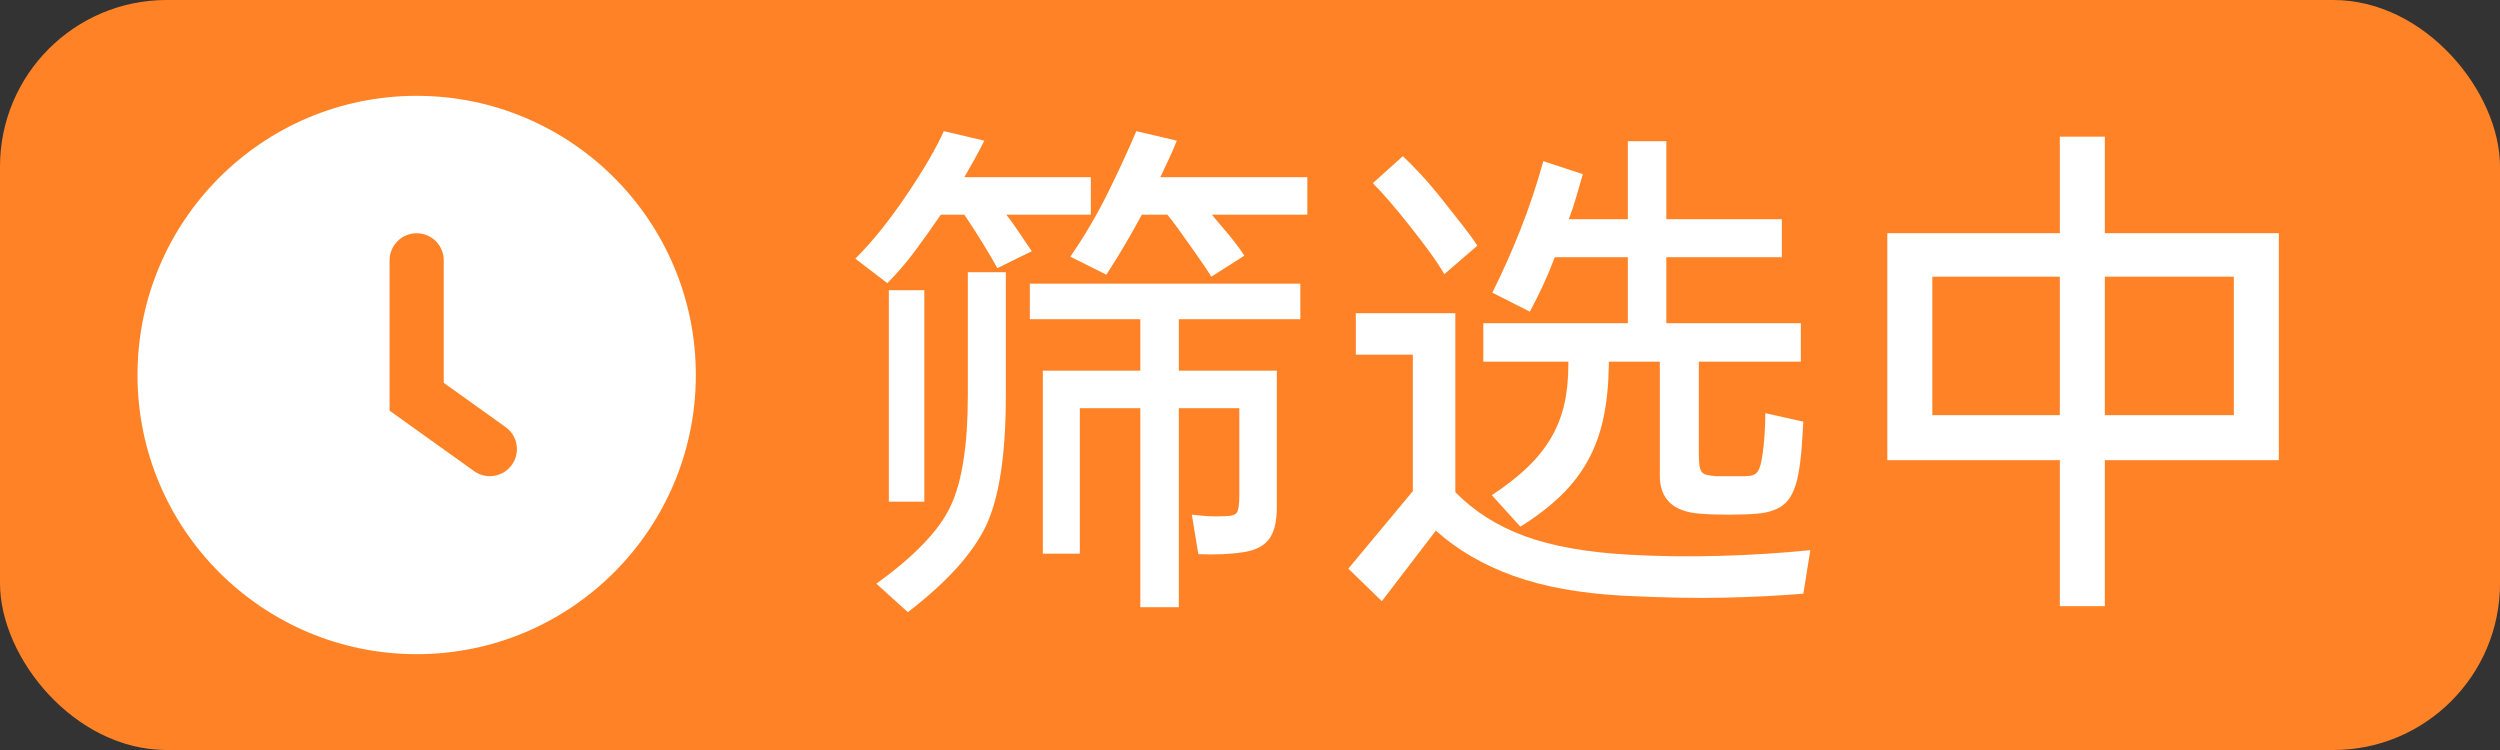 <?xml version="1.0" encoding="UTF-8"?>
<svg width="60px" height="18px" viewBox="0 0 60 18" version="1.1" xmlns="http://www.w3.org/2000/svg" xmlns:xlink="http://www.w3.org/1999/xlink">
    <rect x="0" y="0" width="60" height="18" fill="#333333" stroke="none"/>
    <title>编组 15</title>
    <g id="App" stroke="none" stroke-width="1" fill="none" fill-rule="evenodd">
        <g id="手机网站-首页" transform="translate(-30, -1917)">
            <g id="编组-30" transform="translate(12, 272)">
                <g id="编组-16" transform="translate(0, 1523)">
                    <g id="编组-15" transform="translate(18, 122)">
                        <rect id="矩形" fill="#FF8326" x="0" y="0" width="60" height="18" rx="4"></rect>
                        <g id="筛选中" transform="translate(20.528, 3.148)" fill="#FFFFFF" fill-rule="nonzero">
                            <path d="M10.68,3.66 L10.68,4.512 L7.764,4.512 L7.764,5.748 L10.116,5.748 L10.116,9.012 C10.116,9.372 10.052,9.634 9.924,9.798 C9.796,9.962 9.592,10.064 9.312,10.104 C9.168,10.128 9.004,10.144 8.82,10.152 C8.636,10.16 8.44,10.16 8.232,10.152 L8.076,9.204 C8.22,9.22 8.348,9.232 8.46,9.24 C8.572,9.248 8.708,9.248 8.868,9.24 C9.02,9.24 9.116,9.212 9.156,9.156 C9.196,9.1 9.216,8.956 9.216,8.724 L9.216,6.648 L7.764,6.648 L7.764,11.424 L6.84,11.424 L6.84,6.648 L5.388,6.648 L5.388,10.14 L4.5,10.14 L4.5,5.748 L6.84,5.748 L6.84,4.512 L4.188,4.512 L4.188,3.66 L10.68,3.66 Z M5.16,3.012 C5.496,2.524 5.792,2.022 6.048,1.506 C6.304,0.99 6.536,0.488 6.744,0 L7.716,0.228 C7.652,0.388 7.586,0.54 7.518,0.684 C7.45,0.828 7.384,0.968 7.32,1.104 L10.848,1.104 L10.848,2.004 L8.556,2.004 L8.808,2.304 C8.92,2.432 9.022,2.556 9.114,2.676 C9.206,2.796 9.28,2.9 9.336,2.988 L8.544,3.492 C8.48,3.388 8.402,3.27 8.31,3.138 C8.218,3.006 8.124,2.872 8.028,2.736 C7.932,2.6 7.838,2.468 7.746,2.34 C7.654,2.212 7.568,2.1 7.488,2.004 L6.876,2.004 C6.596,2.524 6.312,3.004 6.024,3.444 L5.16,3.012 Z M0.504,10.86 C1.416,10.204 2.008,9.588 2.28,9.012 C2.56,8.428 2.7,7.54 2.7,6.348 L2.7,3.384 L3.612,3.384 L3.612,6.348 C3.612,7.764 3.452,8.808 3.132,9.48 C2.812,10.144 2.188,10.832 1.26,11.544 L0.504,10.86 Z M0,3.06 C0.216,2.844 0.426,2.608 0.63,2.352 C0.834,2.096 1.036,1.82 1.236,1.524 C1.636,0.932 1.932,0.424 2.124,0 L3.096,0.228 C3.024,0.372 2.948,0.516 2.868,0.66 C2.788,0.804 2.704,0.952 2.616,1.104 L5.652,1.104 L5.652,2.004 L3.624,2.004 C3.736,2.148 3.838,2.29 3.93,2.43 C4.022,2.57 4.124,2.72 4.236,2.88 L3.408,3.288 C3.336,3.152 3.224,2.96 3.072,2.712 C2.92,2.464 2.768,2.228 2.616,2.004 L2.052,2.004 C1.844,2.308 1.636,2.6 1.428,2.88 C1.22,3.16 1,3.416 0.768,3.648 L0,3.06 Z M1.656,3.816 L1.656,8.892 L0.804,8.892 L0.804,3.816 L1.656,3.816 Z" id="形状"></path>
                            <path d="M15.276,8.736 C15.604,8.52 15.884,8.302 16.116,8.082 C16.348,7.862 16.538,7.628 16.686,7.38 C16.834,7.132 16.942,6.864 17.01,6.576 C17.078,6.288 17.112,5.968 17.112,5.616 L17.112,5.532 L15.072,5.532 L15.072,4.608 L18.54,4.608 L18.54,3.024 L16.788,3.024 C16.7,3.256 16.606,3.48 16.506,3.696 C16.406,3.912 16.3,4.124 16.188,4.332 L15.288,3.876 C15.528,3.396 15.752,2.894 15.96,2.37 C16.168,1.846 16.352,1.296 16.512,0.72 L17.46,1.032 C17.404,1.224 17.35,1.41 17.298,1.59 C17.246,1.77 17.188,1.944 17.124,2.112 L18.54,2.112 L18.54,0.24 L19.464,0.24 L19.464,2.112 L22.236,2.112 L22.236,3.024 L19.464,3.024 L19.464,4.608 L22.692,4.608 L22.692,5.532 L20.244,5.532 L20.244,7.716 C20.244,7.836 20.248,7.932 20.256,8.004 C20.264,8.076 20.282,8.132 20.31,8.172 C20.338,8.212 20.38,8.238 20.436,8.25 C20.492,8.262 20.564,8.272 20.652,8.28 C20.692,8.28 20.746,8.28 20.814,8.28 C20.882,8.28 20.952,8.28 21.024,8.28 C21.096,8.28 21.162,8.28 21.222,8.28 C21.282,8.28 21.328,8.28 21.36,8.28 C21.432,8.28 21.492,8.272 21.54,8.256 C21.588,8.24 21.626,8.212 21.654,8.172 C21.682,8.132 21.706,8.076 21.726,8.004 C21.746,7.932 21.764,7.832 21.78,7.704 C21.796,7.6 21.81,7.46 21.822,7.284 C21.834,7.108 21.84,6.936 21.84,6.768 L22.752,6.972 C22.744,7.124 22.732,7.314 22.716,7.542 C22.7,7.77 22.676,7.976 22.644,8.16 C22.588,8.512 22.484,8.764 22.332,8.916 C22.18,9.068 21.948,9.156 21.636,9.18 C21.548,9.188 21.444,9.194 21.324,9.198 C21.204,9.202 21.082,9.204 20.958,9.204 C20.834,9.204 20.712,9.202 20.592,9.198 C20.472,9.194 20.364,9.188 20.268,9.18 C19.628,9.132 19.308,8.828 19.308,8.268 L19.308,5.532 L18.084,5.532 L18.084,5.628 C18.076,6.1 18.032,6.522 17.952,6.894 C17.872,7.266 17.748,7.604 17.58,7.908 C17.412,8.212 17.196,8.492 16.932,8.748 C16.668,9.004 16.344,9.252 15.96,9.492 L15.276,8.736 Z M13.38,8.64 L13.38,5.364 L12.012,5.364 L12.012,4.368 L14.4,4.368 L14.4,8.664 C14.856,9.128 15.412,9.48 16.068,9.72 C16.724,9.96 17.552,10.108 18.552,10.164 C19.24,10.204 19.96,10.214 20.712,10.194 C21.464,10.174 22.2,10.128 22.92,10.056 L22.752,11.1 C22.184,11.148 21.554,11.18 20.862,11.196 C20.17,11.212 19.352,11.196 18.408,11.148 C17.392,11.092 16.522,10.934 15.798,10.674 C15.074,10.414 14.452,10.052 13.932,9.588 L12.636,11.28 L11.832,10.5 L13.38,8.64 Z M13.14,0.6 C13.268,0.72 13.412,0.866 13.572,1.038 C13.732,1.21 13.904,1.412 14.088,1.644 C14.272,1.876 14.436,2.084 14.58,2.268 C14.724,2.452 14.84,2.612 14.928,2.748 L14.136,3.432 C14.048,3.28 13.936,3.11 13.8,2.922 C13.664,2.734 13.504,2.524 13.32,2.292 C12.96,1.836 12.66,1.488 12.42,1.248 L13.14,0.6 Z" id="形状"></path>
                            <path d="M29.988,0.132 L29.988,2.448 L34.164,2.448 L34.164,7.896 L29.988,7.896 L29.988,11.4 L28.908,11.4 L28.908,7.896 L24.768,7.896 L24.768,2.448 L28.908,2.448 L28.908,0.132 L29.988,0.132 Z M29.988,3.492 L29.988,6.816 L33.084,6.816 L33.084,3.492 L29.988,3.492 Z M25.848,6.816 L28.908,6.816 L28.908,3.492 L25.848,3.492 L25.848,6.816 Z" id="形状"></path>
                        </g>
                        <g id="筛选中" transform="translate(3.3, 2.3)" fill="#FFFFFF" fill-rule="nonzero">
                            <path d="M6.7,0 C10.4,0 13.4,3 13.4,6.7 C13.4,10.4 10.4,13.4 6.7,13.4 C3,13.4 0,10.4 0,6.7 C0,3 3,0 6.7,0 Z M6.7,3.298 C6.341,3.298 6.05,3.589 6.05,3.948 L6.05,7.556 L8.078,9.007 C8.37,9.216 8.776,9.149 8.985,8.857 L9.039,8.766 C9.178,8.486 9.097,8.138 8.834,7.95 L7.35,6.888 L7.35,3.948 C7.35,3.589 7.059,3.298 6.7,3.298 Z" id="形状结合"></path>
                        </g>
                    </g>
                </g>
            </g>
        </g>
    </g>
</svg>